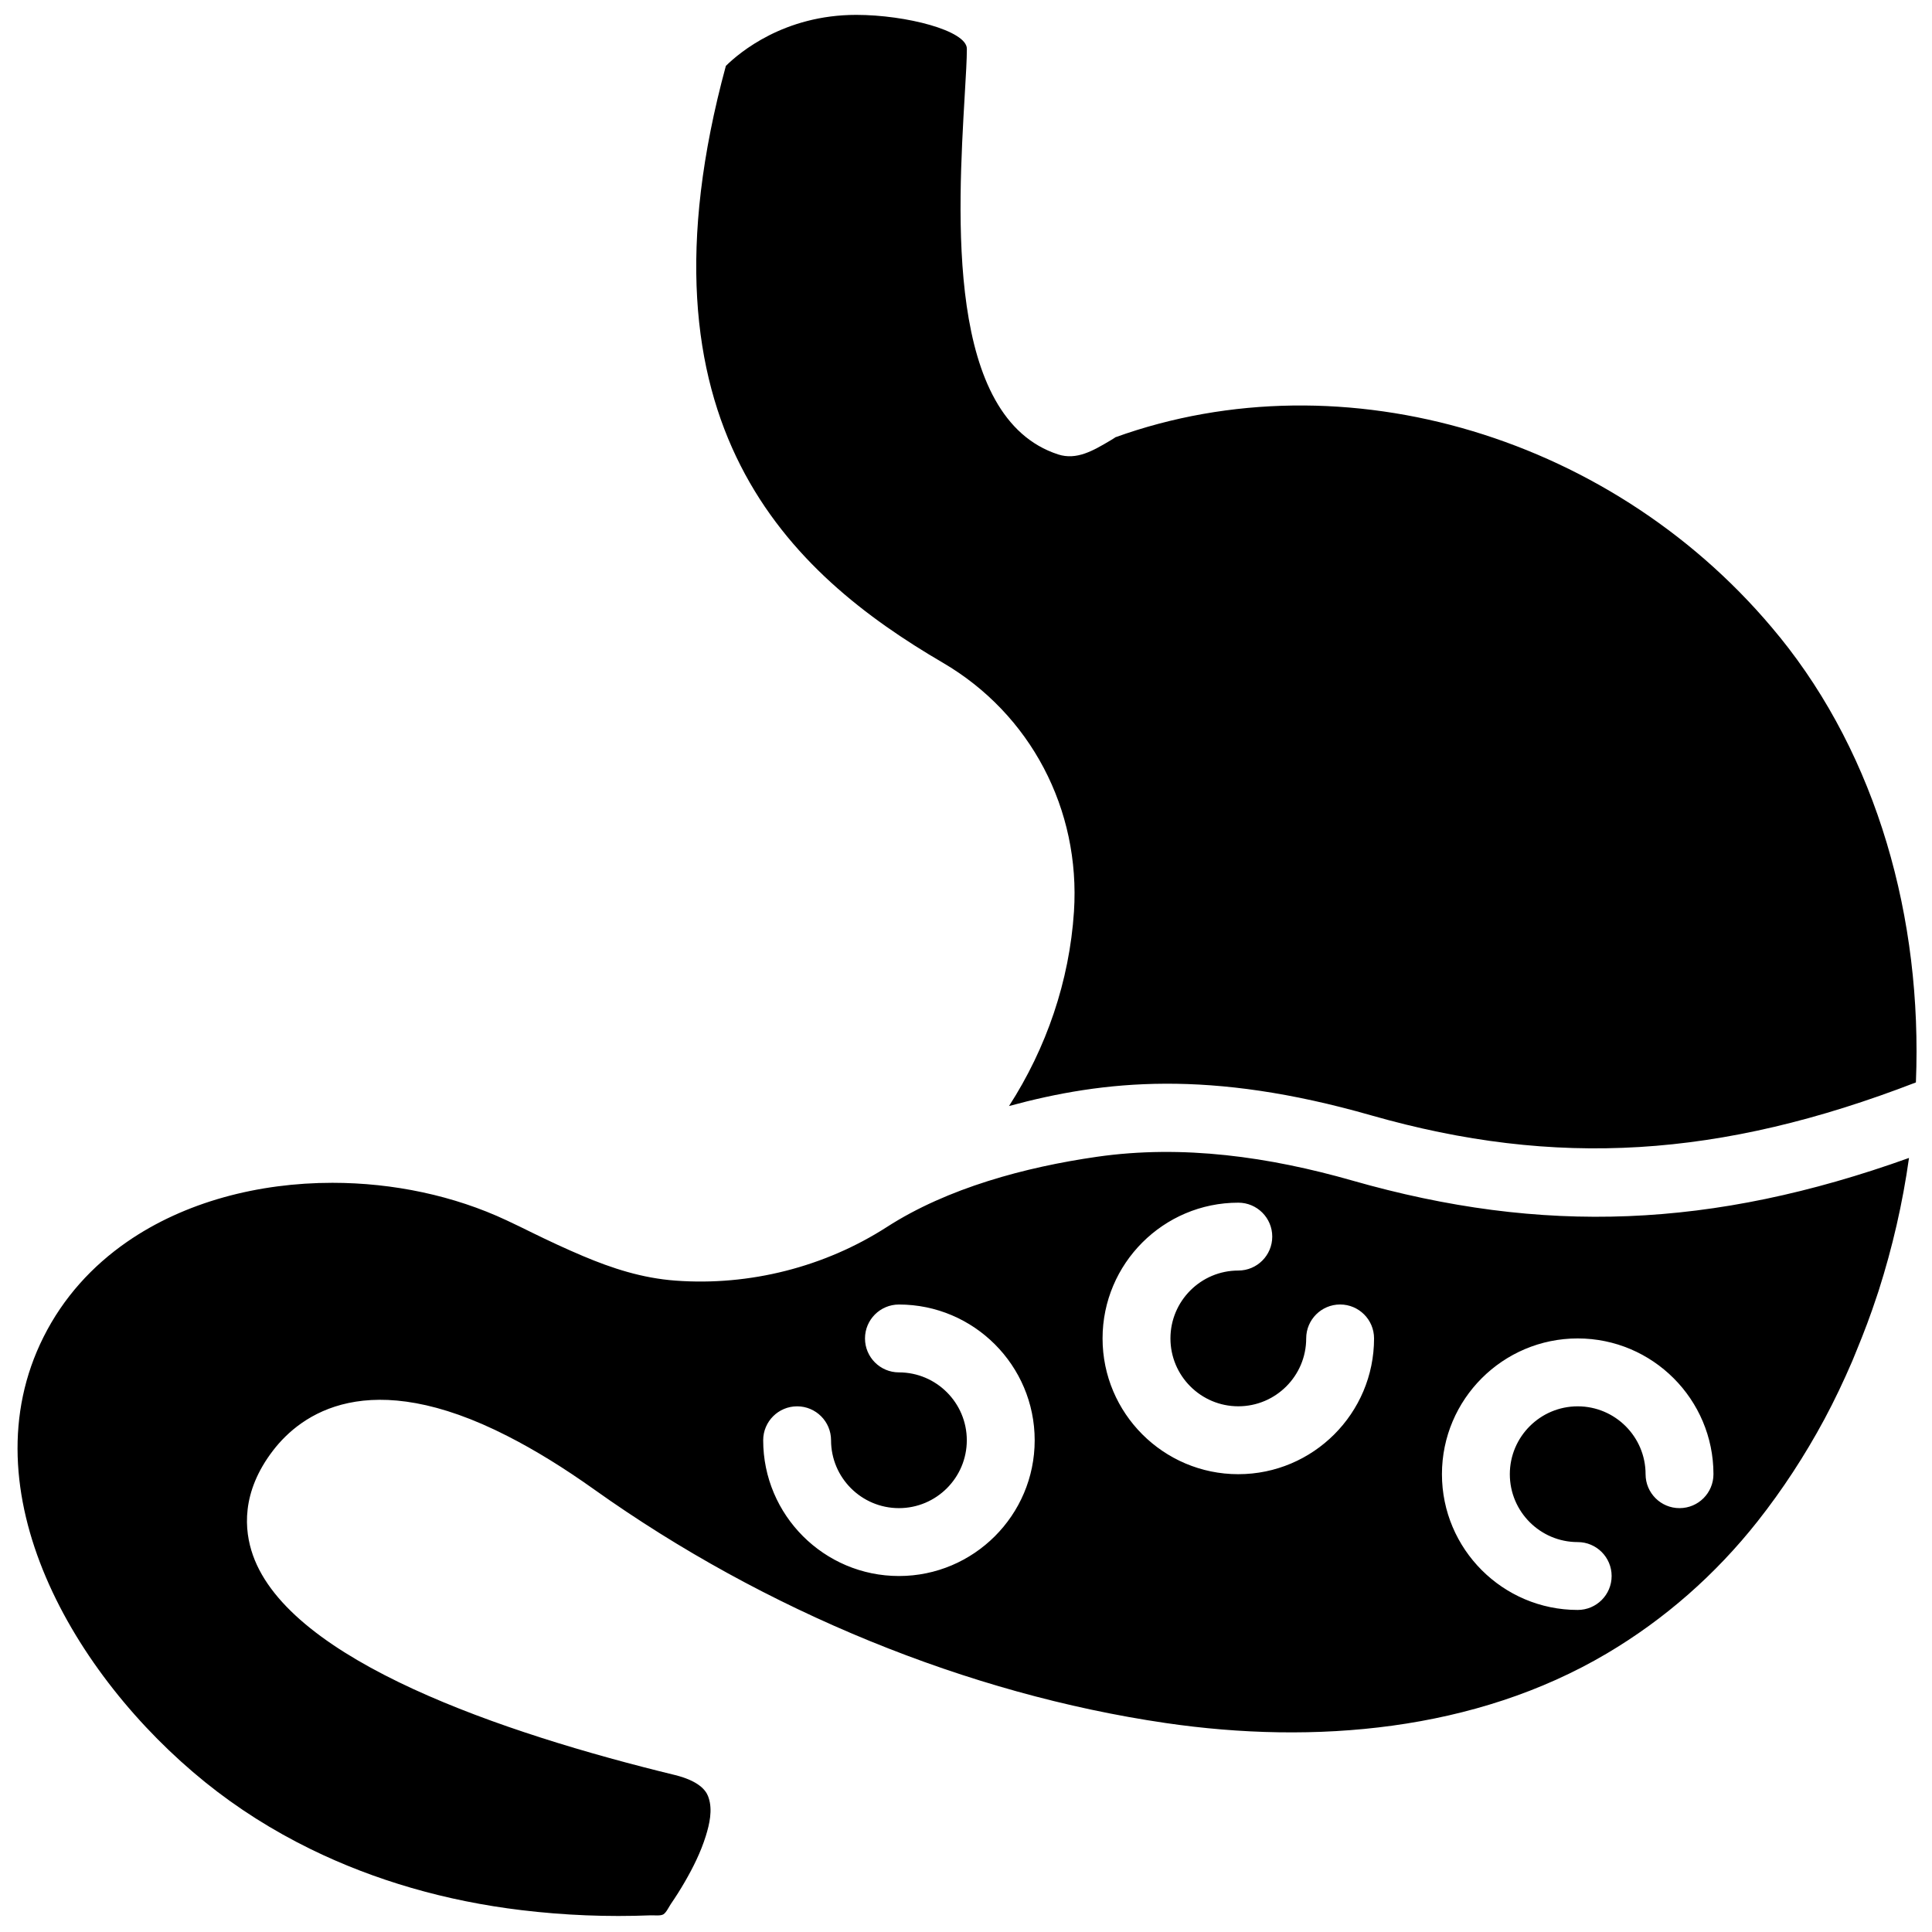 <?xml version="1.0" encoding="UTF-8"?>
<!-- Uploaded to: SVG Repo, www.svgrepo.com, Generator: SVG Repo Mixer Tools -->
<svg width="800px" height="800px" version="1.1" viewBox="144 144 512 512" xmlns="http://www.w3.org/2000/svg">
 <defs>
  <clipPath id="b">
   <path d="m148.09 449h501.91v202.9h-501.91z"/>
  </clipPath>
  <clipPath id="a">
   <path d="m328 148.09h323.9v300.91h-323.9z"/>
  </clipPath>
 </defs>
 <g>
  <g clip-path="url(#b)">
   <path d="m502.38 456.86c-21.98-6.277-44.906-9.578-67.688-6.297-18.906 2.715-39.59 8.258-55.637 18.59-16.496 10.621-36.426 15.668-55.996 14.227-8.914-0.648-16.926-3.293-24.57-6.519-4.586-1.934-9.074-4.039-13.465-6.188-2.258-1.117-4.516-2.223-6.773-3.273-13.914-6.539-30.059-9.945-46.156-9.945-19.617 0-39.141 5.055-54.449 15.66-9.184 6.367-16.855 14.723-22.105 25.191-20.469 40.766 7.863 89.746 42.855 118.01 8.5 6.863 17.891 12.809 27.996 17.754 16.855 8.246 35.695 13.727 55.781 16.137 11.359 1.367 22.828 1.836 34.266 1.375 0.934-0.035 2.609 0.207 3.383-0.277 0.754-0.469 1.465-2.004 1.969-2.742 1.297-1.891 2.519-3.824 3.668-5.809 2.238-3.867 4.254-7.922 5.586-12.195 0.98-3.164 1.836-6.891 0.746-10.137-0.352-1.035-1.402-4.191-9.059-6.055-45.527-11.09-101.86-30.203-111.72-58.262-2.285-6.504-3.203-16.594 5.387-27.754 7.34-9.523 25.164-22.672 62.148-3.75 7.367 3.758 14.867 8.391 22.941 14.137 45.266 32.234 99.039 54.215 151.41 61.879 39.445 5.773 82.008 2.211 116.91-18.418 15.387-9.094 28.871-20.984 39.949-35.004 6.555-8.301 12.527-17.414 17.727-27.082 2.672-4.973 5.098-10.109 7.356-15.344 0.414-0.953 0.773-1.926 1.18-2.887 1.934-4.688 3.734-9.434 5.324-14.281 0.18-0.523 0.352-1.043 0.523-1.566 3.641-11.395 6.359-23.188 8.039-35.168-52.207 18.711-97.066 20.414-147.52 5.996zm-120.15 104.8c-19.84 0-35.977-16.137-35.977-35.977 0-4.965 4.027-8.992 8.992-8.992 4.965 0 8.992 4.027 8.992 8.992 0 9.922 8.066 17.988 17.988 17.988s17.988-8.066 17.988-17.988-8.066-17.988-17.988-17.988c-4.965 0-8.992-4.027-8.992-8.992s4.027-8.992 8.992-8.992c19.84 0 35.977 16.137 35.977 35.977 0.004 19.836-16.133 35.973-35.973 35.973zm89.938-26.984c-19.84 0-35.977-16.137-35.977-35.977 0-19.84 16.137-35.977 35.977-35.977 4.965 0 8.992 4.027 8.992 8.992s-4.027 8.992-8.992 8.992c-9.922 0-17.988 8.066-17.988 17.988 0 9.922 8.066 17.988 17.988 17.988 9.922 0 17.988-8.066 17.988-17.988 0-4.965 4.027-8.992 8.992-8.992 4.965 0 8.992 4.027 8.992 8.992 0.004 19.848-16.133 35.98-35.973 35.98zm116.92 8.996c-4.965 0-8.992-4.027-8.992-8.992 0-9.922-8.066-17.988-17.988-17.988s-17.988 8.066-17.988 17.988c0 9.922 8.066 17.988 17.988 17.988 4.965 0 8.992 4.027 8.992 8.992s-4.027 8.992-8.992 8.992c-19.84 0-35.977-16.137-35.977-35.977 0-19.84 16.137-35.977 35.977-35.977 19.84 0 35.977 16.137 35.977 35.977-0.004 4.977-4.023 8.996-8.996 8.996z"/>
  </g>
  <g clip-path="url(#a)">
   <path d="m615.62 312.79c-42.953-53.02-115.35-74.785-176.07-52.895 0.07 0-0.539 0.387-1.23 0.801-4.613 2.734-8.977 5.316-13.895 3.734-29.77-9.668-26.621-63.426-24.742-95.551 0.297-5.019 0.547-9.156 0.547-11.945 0-4.828-16.117-8.984-29.312-8.992-19.121 0-30.949 9.965-34.555 13.52-25.867 95.211 17.09 134.55 57.523 158.18 23.195 13.555 36.496 38.828 34.727 65.953-1.207 18.383-7.293 36.145-17.215 51.516 25.227-6.852 53.281-9.742 95.938 2.457 48.988 13.996 92.555 11.312 144.4-8.715 1.773-43.641-10.379-86.309-36.109-118.07z"/>
  </g>
 </g>
</svg>